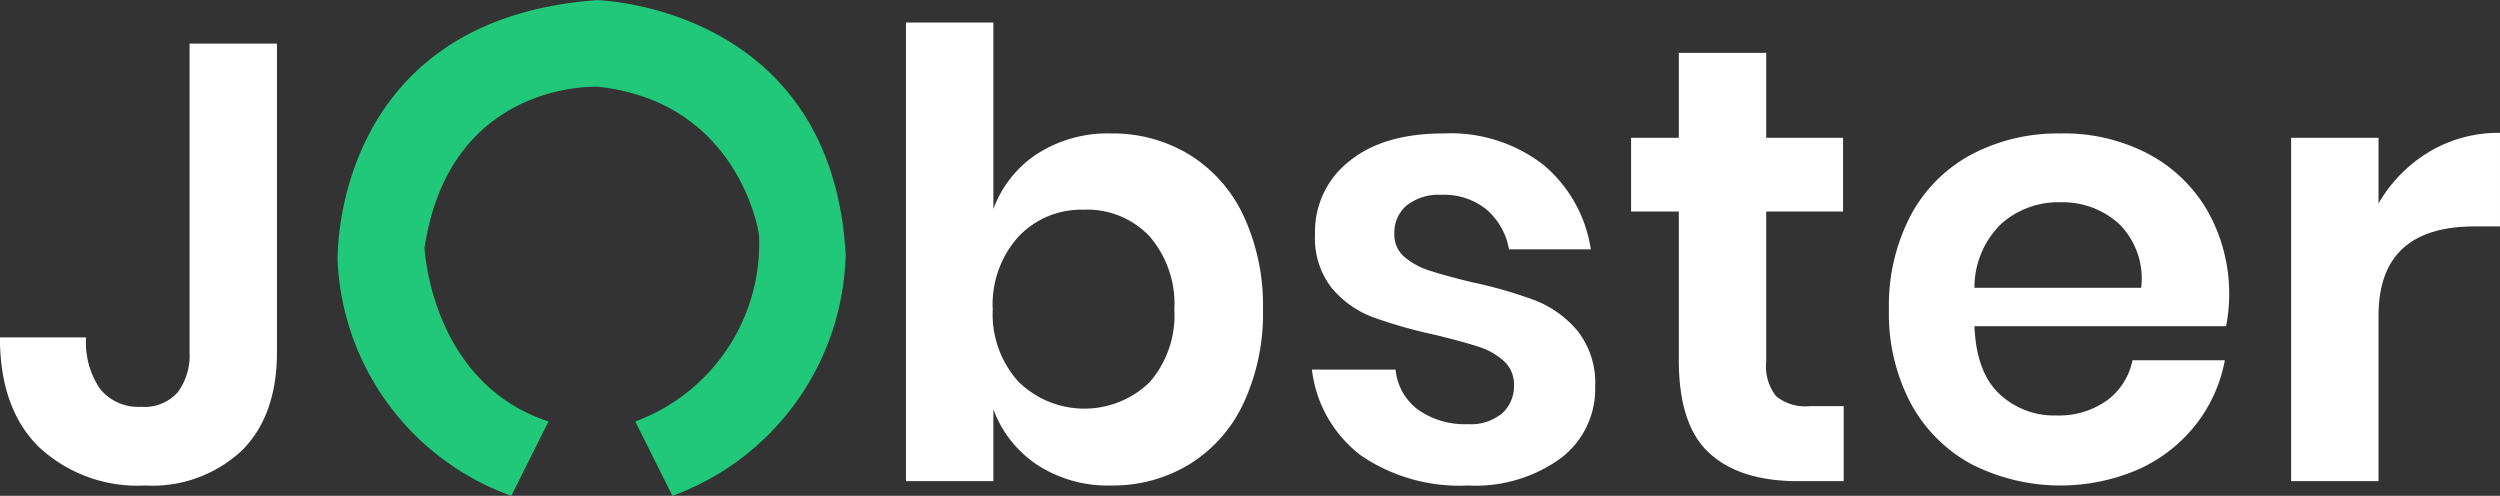 <svg xmlns="http://www.w3.org/2000/svg" width="118.814" height="23.564" viewBox="0 0 201.688 40">
  <rect x="0" y="0" width="201.688" height="40" fill="#333333" stroke="none"/>
  <defs>
    <style>
      .cls-1 {
        fill: #fff;
      }

      .cls-1, .cls-2 {
        fill-rule: evenodd;
      }

      .cls-2 {
        fill: #21c87a;
      }
    </style>
  </defs>
  <path id="J_bster" data-name="J    bster" class="cls-1" d="M16.043,3.517v24.9a4.99,4.99,0,0,1-.95,3.225,3.569,3.569,0,0,1-2.95,1.175,3.948,3.948,0,0,1-3.325-1.45,6.65,6.65,0,0,1-1.125-4.15H0.743q0,5.75,3.15,8.85a11.658,11.658,0,0,0,8.55,3.1,10.575,10.575,0,0,0,7.825-2.825q2.824-2.824,2.825-7.925V3.517h-7.05Zm74.347,7.25a10.524,10.524,0,0,0-5.975,1.65,9.031,9.031,0,0,0-3.525,4.45V1.817h-7.05v37h7.05v-5.8a9.16,9.16,0,0,0,3.525,4.475,10.4,10.4,0,0,0,5.975,1.675,11.9,11.9,0,0,0,6.3-1.7,11.484,11.484,0,0,0,4.375-4.925,17.08,17.08,0,0,0,1.575-7.575,17.08,17.08,0,0,0-1.575-7.575,11.488,11.488,0,0,0-4.375-4.925,11.907,11.907,0,0,0-6.3-1.7h0Zm-2.2,6.15a6.9,6.9,0,0,1,5.3,2.15,8.326,8.326,0,0,1,2,5.9,8.234,8.234,0,0,1-2,5.875,7.577,7.577,0,0,1-10.575-.05,8.087,8.087,0,0,1-2.075-5.825,8.158,8.158,0,0,1,2.075-5.875,6.974,6.974,0,0,1,5.275-2.175h0Zm29-6.15q-4.851,0-7.6,2.25a7.2,7.2,0,0,0-2.75,5.85,6.528,6.528,0,0,0,1.375,4.4,8,8,0,0,0,3.3,2.325,39.031,39.031,0,0,0,5.025,1.425q2.25,0.551,3.475.95a5.583,5.583,0,0,1,2.05,1.15,2.513,2.513,0,0,1,.825,1.95,2.95,2.95,0,0,1-.95,2.275,3.92,3.92,0,0,1-2.75.875,6.525,6.525,0,0,1-4.05-1.175,4.555,4.555,0,0,1-1.8-3.225h-6.75a10.19,10.19,0,0,0,3.95,6.925,14.119,14.119,0,0,0,8.65,2.425,11.7,11.7,0,0,0,7.475-2.2,6.989,6.989,0,0,0,2.775-5.75,6.755,6.755,0,0,0-1.425-4.525,8.492,8.492,0,0,0-3.4-2.45,35.582,35.582,0,0,0-5.125-1.475q-2.25-.55-3.45-0.95a5.745,5.745,0,0,1-2-1.1,2.335,2.335,0,0,1-.8-1.85,2.862,2.862,0,0,1,1-2.3,4.194,4.194,0,0,1,2.8-.85,5.413,5.413,0,0,1,3.65,1.2,5.492,5.492,0,0,1,1.8,3.2h6.6a11.046,11.046,0,0,0-3.8-6.8,12.22,12.22,0,0,0-8.1-2.55h0Zm29.549,22a3.732,3.732,0,0,1-2.7-.8,3.9,3.9,0,0,1-.8-2.8v-12.1h6.2v-5.95h-6.2V4.267h-7.05v6.85h-3.85v5.95h3.85v12q0,5.25,2.475,7.5t7.125,2.25h3.7v-6.05h-2.75Zm33.85-8.85a13.578,13.578,0,0,0-1.675-6.775,11.99,11.99,0,0,0-4.75-4.675,14.6,14.6,0,0,0-7.175-1.7,14.926,14.926,0,0,0-7.2,1.7,11.926,11.926,0,0,0-4.9,4.925,15.632,15.632,0,0,0-1.75,7.575,15.485,15.485,0,0,0,1.75,7.55,12.12,12.12,0,0,0,4.9,4.925,15.845,15.845,0,0,0,13.475.425,12.285,12.285,0,0,0,4.625-3.6,11.931,11.931,0,0,0,2.35-5.2h-7.45a5.32,5.32,0,0,1-2.075,3.25,6.676,6.676,0,0,1-4.075,1.2,6.431,6.431,0,0,1-4.6-1.75q-1.851-1.75-2-5.45h20.3a13.411,13.411,0,0,0,.25-2.4h0Zm-7.1-.7h-13.45a7.16,7.16,0,0,1,2.15-5.15,6.926,6.926,0,0,1,4.8-1.75,6.771,6.771,0,0,1,4.725,1.75,6.215,6.215,0,0,1,1.775,5.15h0Zm19.149-6.8v-5.3h-7.05v27.7h7.05V25.467q0-7.2,7.75-7.2h2.05v-7.55a10.9,10.9,0,0,0-5.7,1.525,11.592,11.592,0,0,0-4.1,4.175h0Z" transform="translate(-0.75)"/>
  <path class="cls-2" d="M27.986,21.068S27.366,1.575,48.9.014c0,0,18.94.408,20.074,20.517A21.267,21.267,0,0,1,55,40l-3-6a15.293,15.293,0,0,0,9.986-15C62.021,19,60.491,8.238,49,7c0,0-11.956-.606-14,13,0,0,.49,10.882,10,14l-3,6A21.174,21.174,0,0,1,27.986,21.068Z" transform="translate(-0.75)"/>
</svg>
